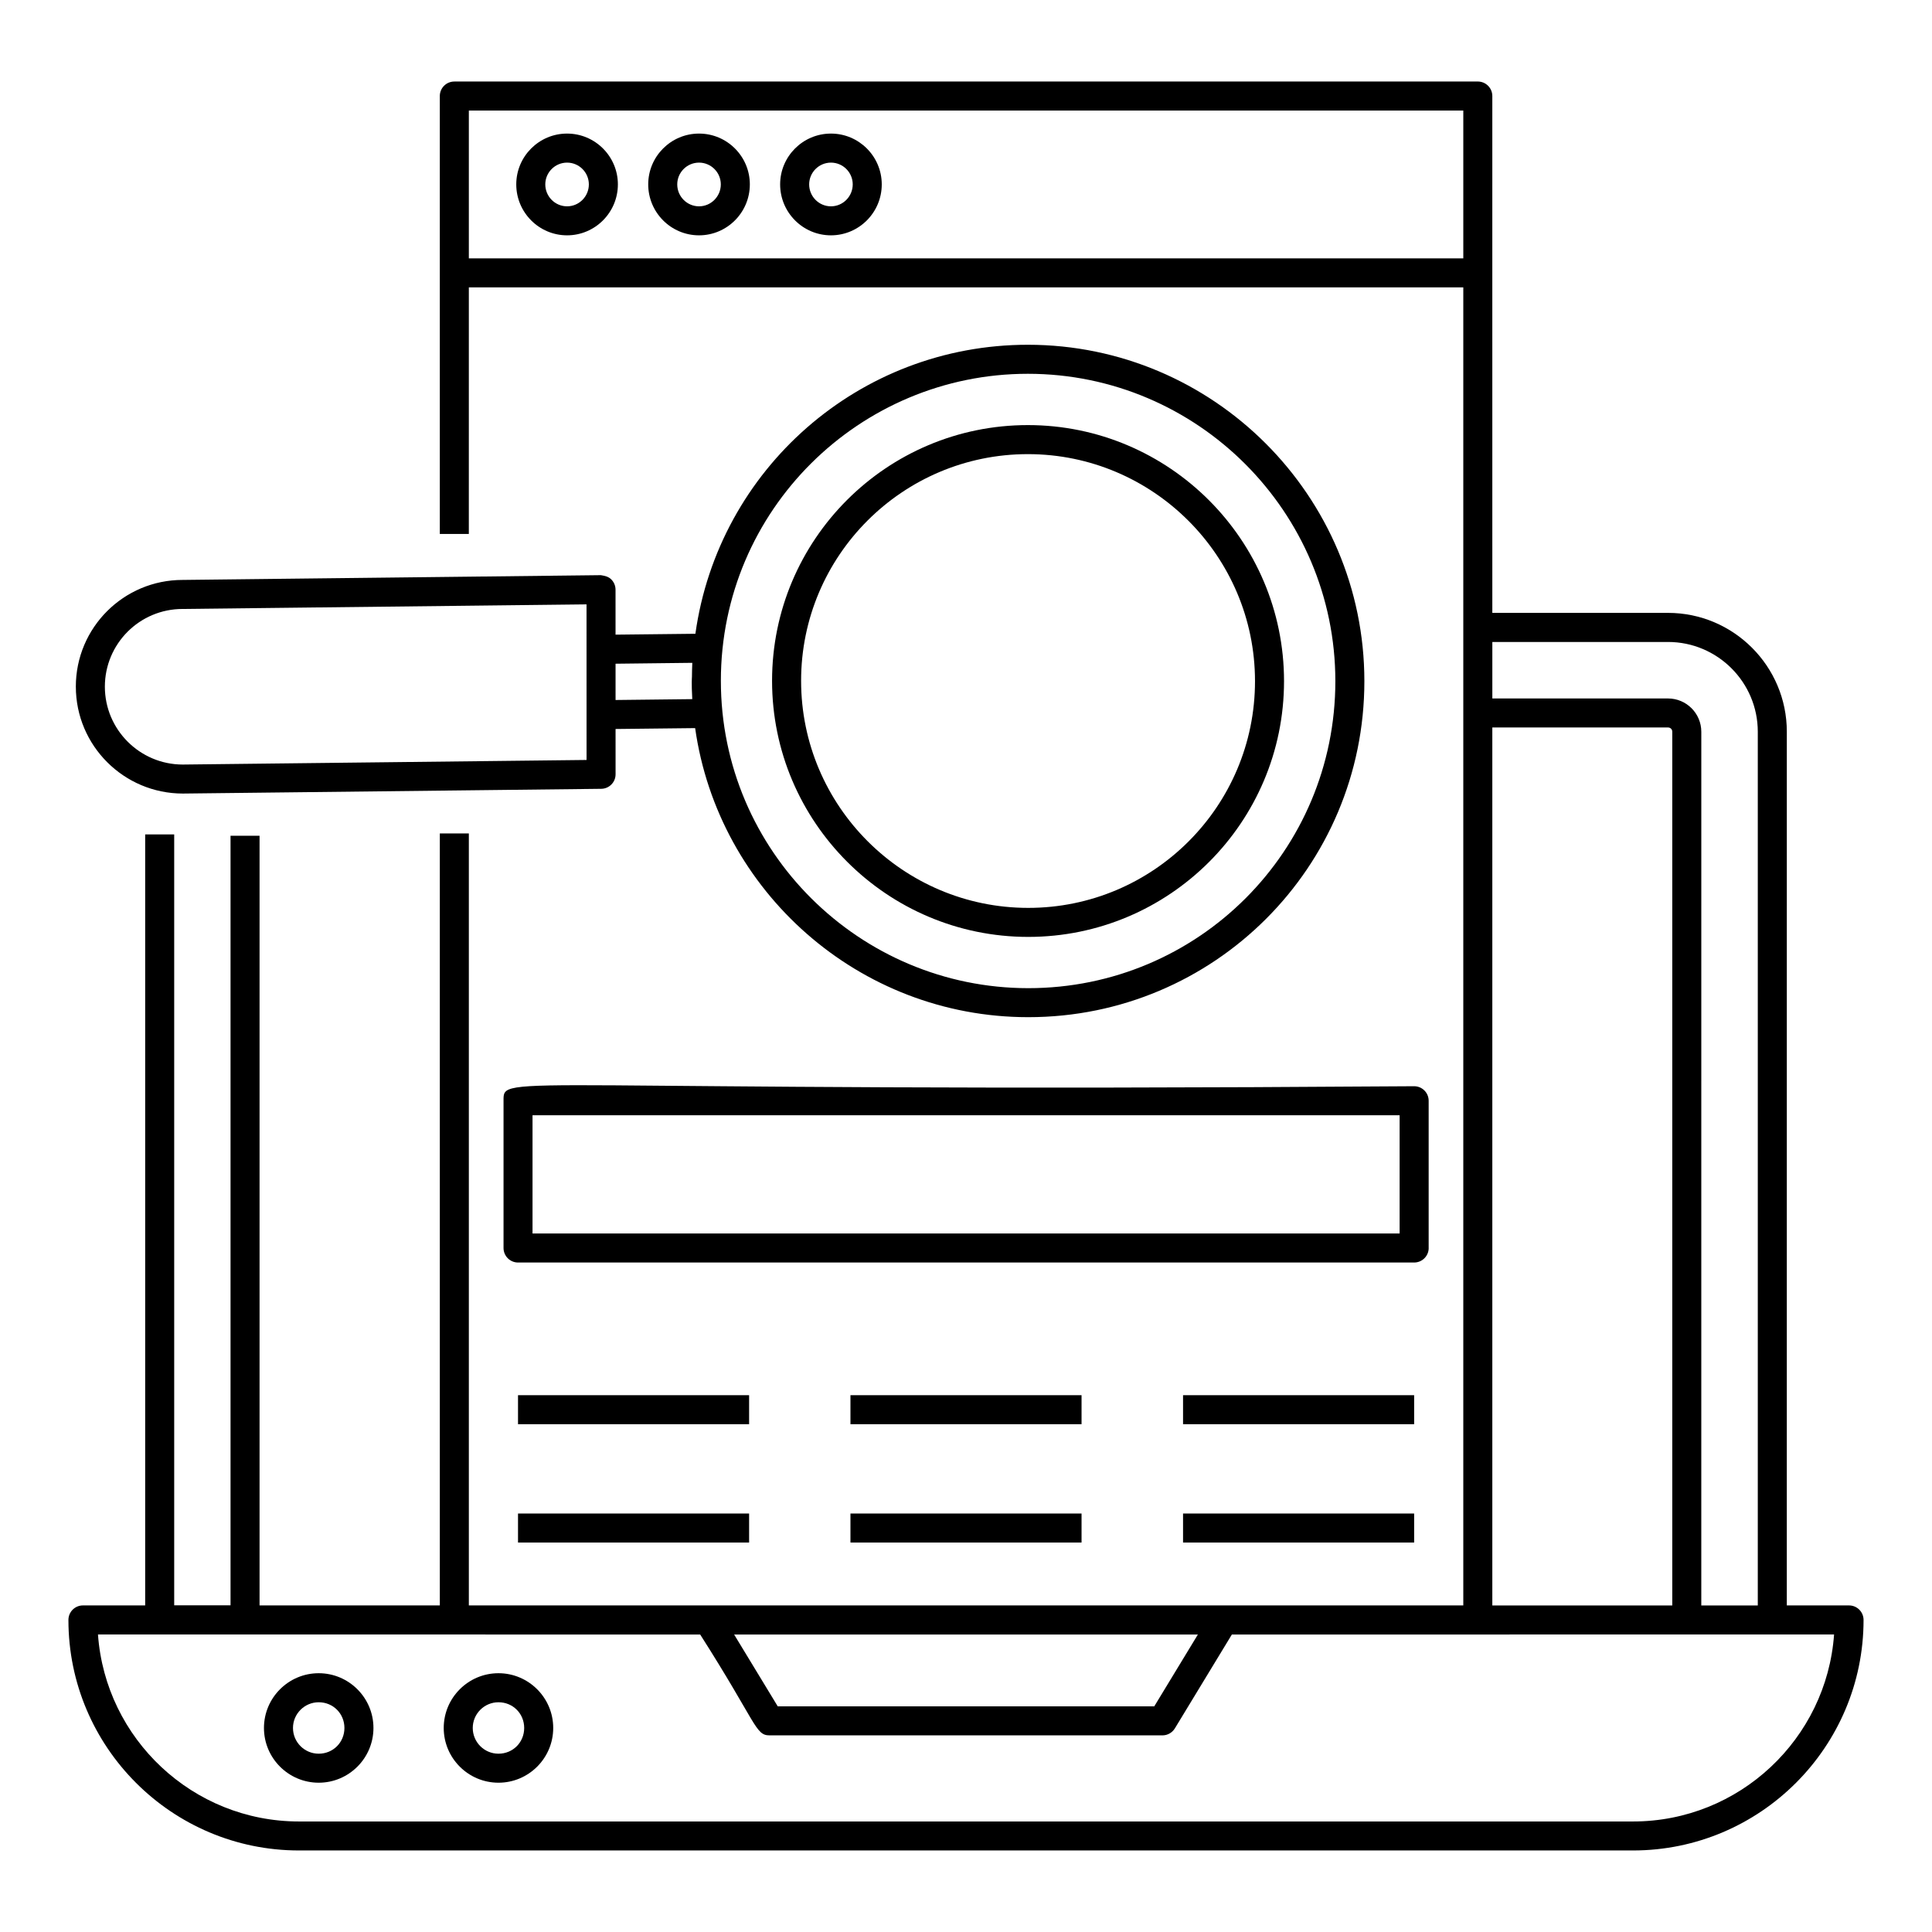 <?xml version="1.0" encoding="UTF-8"?>
<!-- Uploaded to: SVG Repo, www.svgrepo.com, Generator: SVG Repo Mixer Tools -->
<svg fill="#000000" width="800px" height="800px" version="1.1" viewBox="144 144 512 512" xmlns="http://www.w3.org/2000/svg">
 <g>
  <path d="m228.46 587.42c-8 0-14.508 6.508-14.508 14.508s6.508 14.508 14.508 14.508 14.508-6.508 14.508-14.508c0-7.996-6.508-14.508-14.508-14.508zm0 21.328c-3.758 0-6.816-3.059-6.816-6.816 0-3.758 3.059-6.816 6.816-6.816 3.82 0 6.816 2.992 6.816 6.816 0 3.82-2.996 6.816-6.816 6.816z"/>
  <path d="m276.1 587.42c-8 0-14.508 6.508-14.508 14.508s6.508 14.508 14.508 14.508 14.508-6.508 14.508-14.508c0-7.996-6.508-14.508-14.508-14.508zm0 21.328c-3.758 0-6.816-3.059-6.816-6.816 0-3.758 3.059-6.816 6.816-6.816 3.824 0 6.816 2.992 6.816 6.816 0 3.82-2.992 6.816-6.816 6.816z"/>
  <path d="m539.48 169.45c0-2.125-1.723-3.848-3.848-3.848l-271.23 0.004c-2.125 0-3.848 1.719-3.848 3.848v116.05h7.691l0.004-65.34h263.54v349.29h-263.54v-204.58h-7.691v204.58h-47.773v-203.97h-7.691v203.94h-14.93v-204.29h-7.691v204.32h-16.492c-2.125 0-3.848 1.719-3.848 3.848 0 33.684 27.406 61.09 61.094 61.09h353.54c33.688 0 61.094-27.406 61.094-61.09 0-2.125-1.723-3.848-3.848-3.848h-16.492l0.004-231.55c0-17.359-14.125-31.484-31.484-31.484h-46.559l-0.004-90.105zm-271.23 43.027v-39.18h263.54v39.18zm193.2 364.69-11.559 19.035-99.781-0.004-11.559-19.035zm115.32 49.543h-353.54c-28.152 0-51.285-21.898-53.266-49.555 9.305 0-44.621-0.004 159.59 0.008 15.074 23.625 14.59 26.727 18.395 26.727h104.11c1.344 0 2.59-0.703 3.289-1.848l15.109-24.879c15.305 0-57.41 0.004 159.59-0.008-1.98 27.656-25.113 49.555-53.266 49.555zm-37.289-57.242v-232.68h46.559c0.645 0 1.129 0.484 1.129 1.129v231.55zm46.559-255.34c13.121 0 23.793 10.672 23.793 23.793v231.54h-14.973l0.004-231.54c0-4.863-3.957-8.82-8.82-8.82h-46.559v-14.969z"/>
  <path d="m294.28 179.4c-7.426 0-13.465 6.039-13.465 13.465 0 7.445 6.039 13.5 13.465 13.5s13.465-6.059 13.465-13.5c0-7.426-6.039-13.465-13.465-13.465zm0 19.277c-3.184 0-5.773-2.606-5.773-5.809 0-3.184 2.59-5.773 5.773-5.773s5.773 2.586 5.773 5.773c0 3.199-2.59 5.809-5.773 5.809z"/>
  <path d="m329.25 179.4c-7.426 0-13.465 6.039-13.465 13.465 0 7.445 6.039 13.5 13.465 13.5 7.426 0 13.465-6.059 13.465-13.5 0-7.426-6.039-13.465-13.465-13.465zm0 19.277c-3.184 0-5.773-2.606-5.773-5.809 0-3.184 2.59-5.773 5.773-5.773s5.773 2.586 5.773 5.773c0 3.199-2.59 5.809-5.773 5.809z"/>
  <path d="m364.21 179.4c-7.426 0-13.465 6.039-13.465 13.465 0 7.445 6.039 13.5 13.465 13.5 7.426 0 13.465-6.059 13.465-13.5-0.004-7.426-6.043-13.465-13.465-13.465zm0 19.277c-3.184 0-5.773-2.606-5.773-5.809 0-3.184 2.59-5.773 5.773-5.773 3.184 0 5.773 2.586 5.773 5.773-0.004 3.199-2.594 5.809-5.773 5.809z"/>
  <path d="m416.45 392.29h0.039c37.41 0 67.797-30.355 67.793-67.785-0.004-37.391-30.441-67.832-67.848-67.852h-0.039c-37.414 0-67.797 30.355-67.789 67.785 0.008 37.395 30.441 67.832 67.844 67.852zm-0.055-127.94h0.035c33.168 0.02 60.152 27.004 60.16 60.16 0.008 33.16-26.922 60.09-60.098 60.09h-0.035c-33.164-0.02-60.148-27.004-60.156-60.16-0.012-33.156 26.914-60.09 60.094-60.09z"/>
  <path d="m164.1 325.98c0 15.609 12.707 28.316 28.363 28.32l110.87-1.258c2.106-0.023 3.801-1.738 3.801-3.848l-0.004-12.004 21.09-0.234c6.125 43.215 43.352 76.586 88.238 76.605h0.051c49.25 0 89.07-39.777 89.062-89.051-0.008-49.125-39.996-89.117-89.141-89.145h-0.043c-44.715 0-82.004 33.004-88.102 76.59l-21.16 0.234-0.004-11.918c0-1.027-0.41-2.012-1.141-2.734-0.73-0.727-1.668-0.934-2.746-1.113l-110.85 1.262c-15.617 0-28.293 12.641-28.289 28.293zm252.29-82.922h0.039c44.902 0.027 81.441 36.566 81.453 81.453 0.008 45-36.348 81.363-81.371 81.363h-0.047c-44.617-0.023-81.426-36.25-81.426-81.449 0-45.352 36.848-81.367 81.352-81.367zm-88.922 76.598c-0.062 1.227-0.082 2.465-0.094 3.707-0.004 0.387-0.16 1.371 0.086 5.914l-20.328 0.23c0-0.766-0.004-10.211 0-9.617zm-135.06-14.277c0.02-0.008 0.031 0 0.047 0l106.98-1.215c0.008 38.969 0.008 41.328 0.008 41.234l-107.02 1.215c-11.375-0.008-20.629-9.262-20.633-20.629 0-11.391 9.207-20.605 20.609-20.605h0.012z"/>
  <path d="m522.61 474.73v-39.02c0-2.125-1.723-3.848-3.848-3.848-243.28 1.734-241.32-3.644-241.32 3.848v39.023c0 2.125 1.723 3.848 3.848 3.848h237.48c2.125-0.004 3.848-1.723 3.848-3.852zm-7.695-3.844h-229.79v-31.332h229.79z"/>
  <path d="m281.28 513.74h61.242v7.691h-61.242z"/>
  <path d="m281.28 545.1h61.242v7.691h-61.242z"/>
  <path d="m369.38 513.74h61.242v7.691h-61.242z"/>
  <path d="m369.38 545.1h61.242v7.691h-61.242z"/>
  <path d="m457.52 513.74h61.242v7.691h-61.242z"/>
  <path d="m457.52 545.1h61.242v7.691h-61.242z"/>
 </g>
</svg>